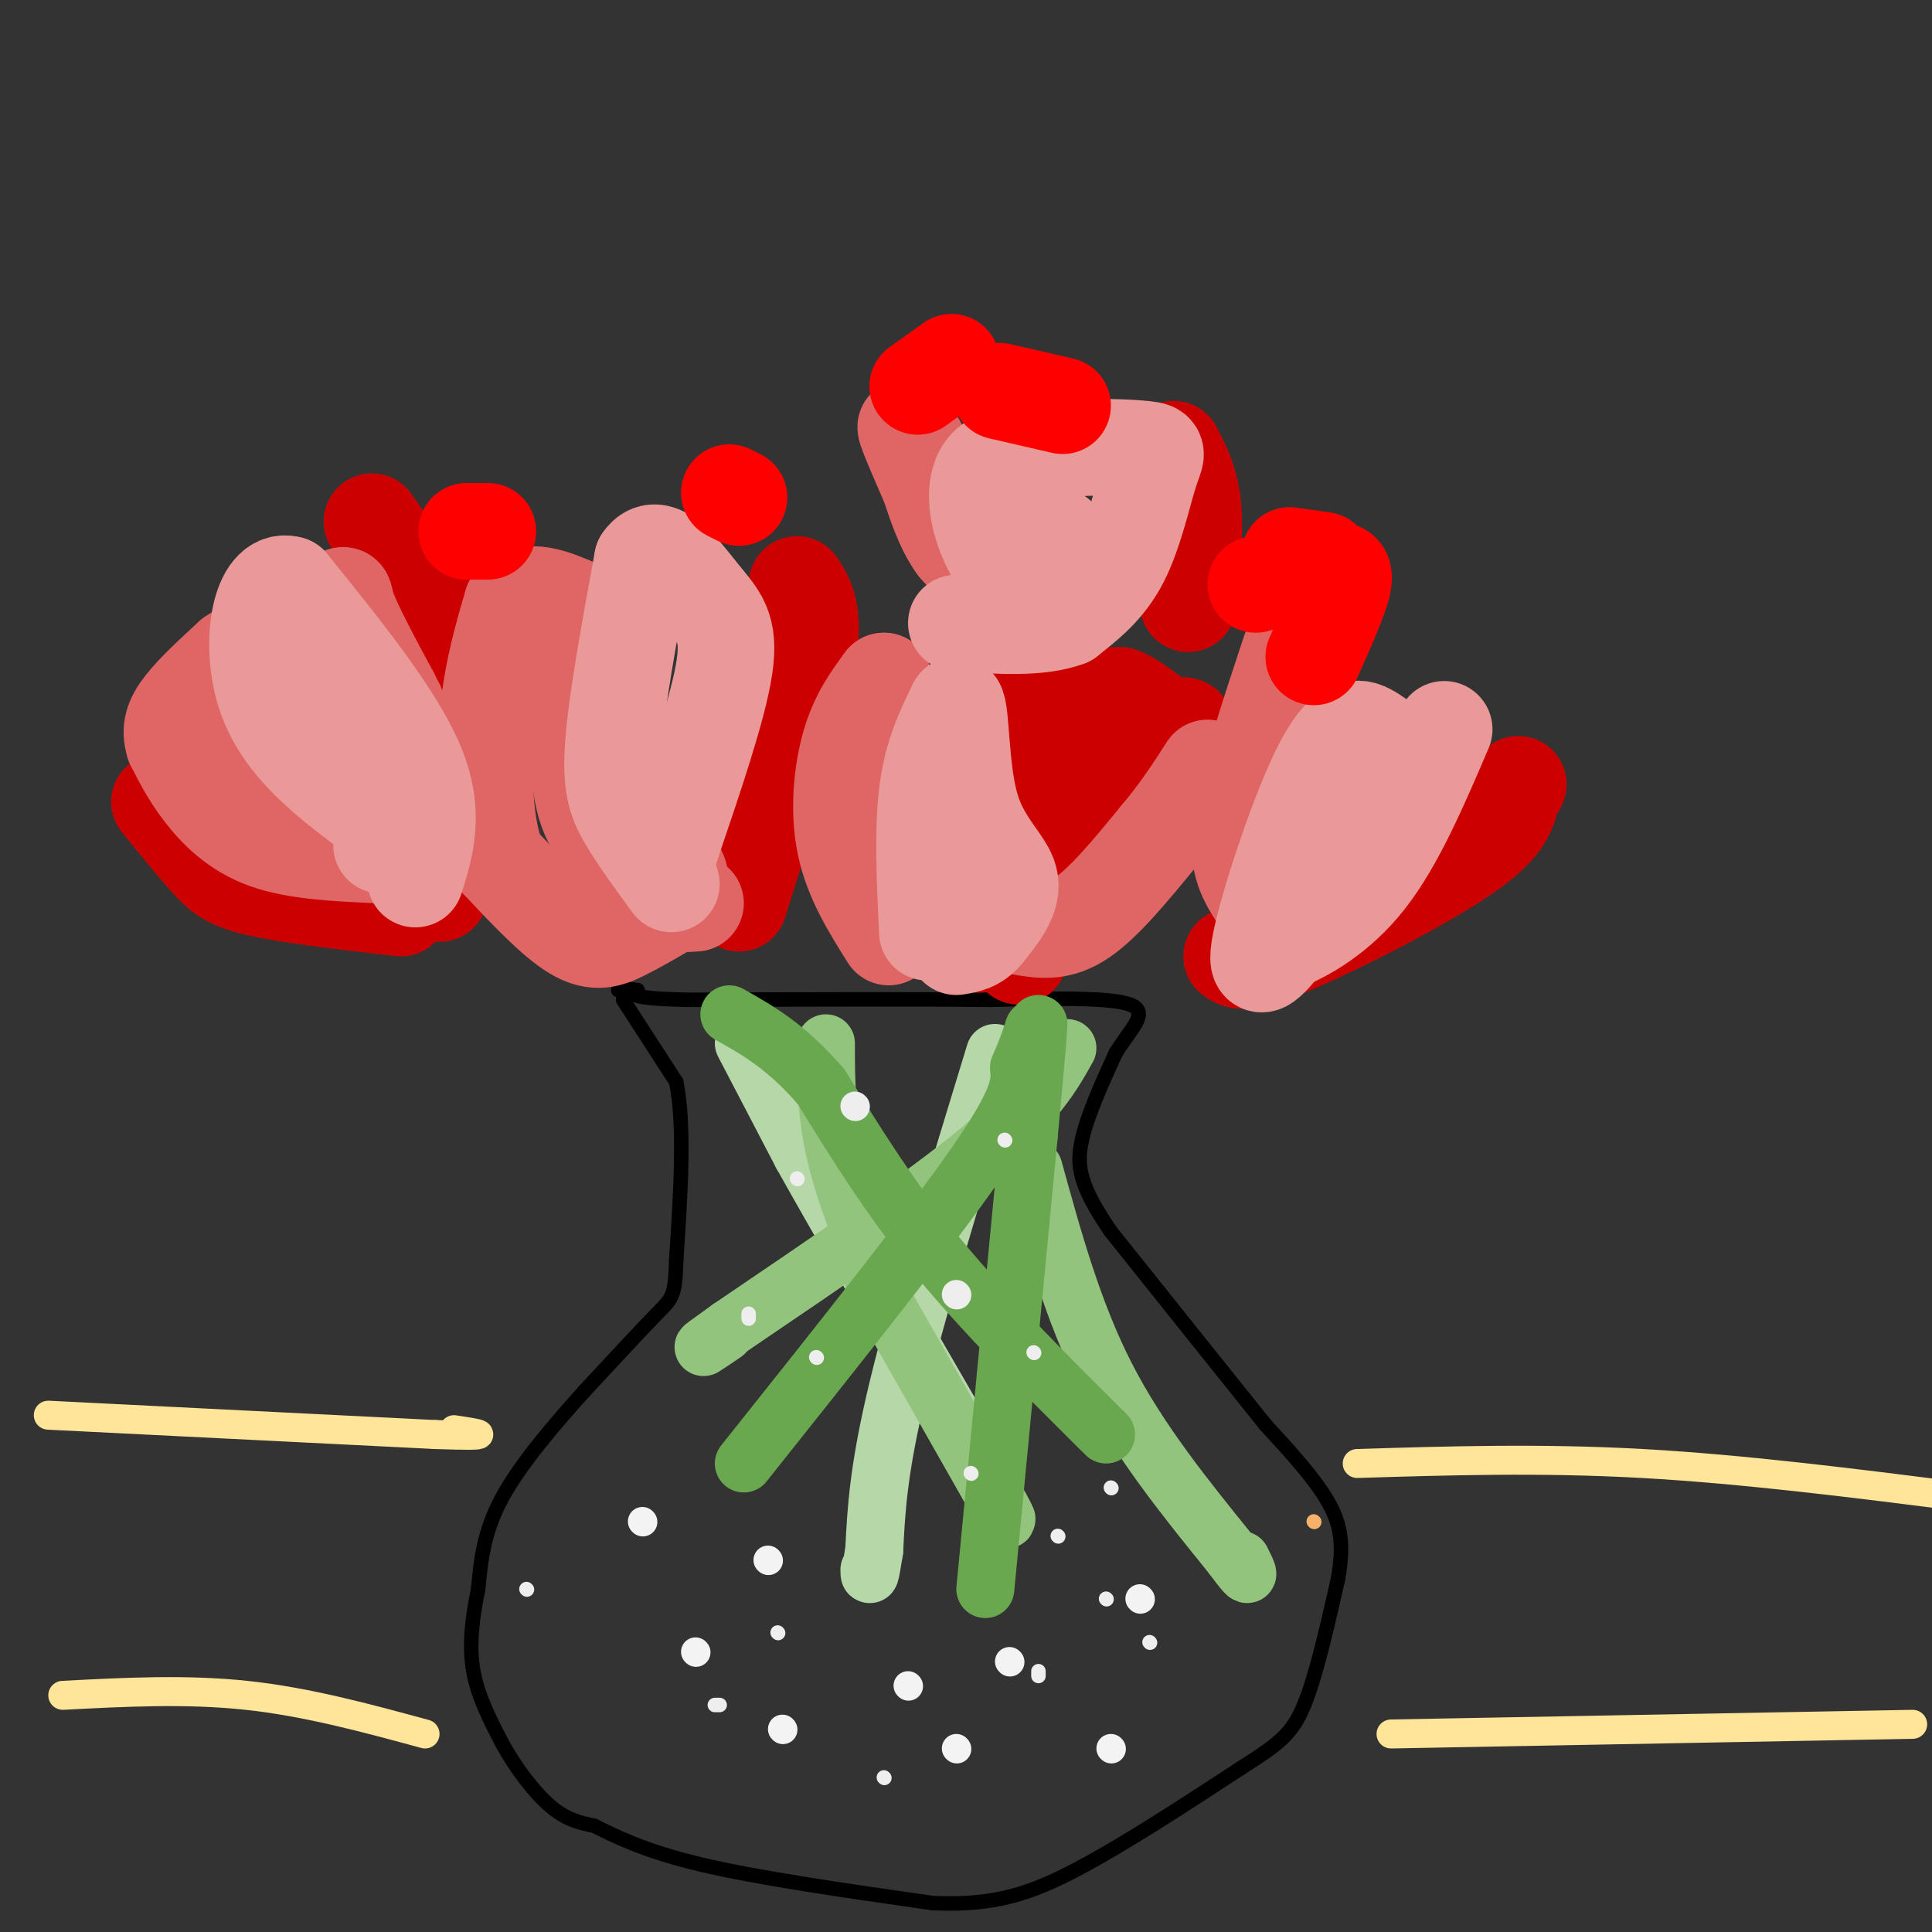 <svg viewBox='0 0 400 400' version='1.1' xmlns='http://www.w3.org/2000/svg' xmlns:xlink='http://www.w3.org/1999/xlink'><rect x="0" y="0" width="400" height="400" fill="#333333" stroke="none"/><g fill='none' stroke='#f6b26b' stroke-width='3' stroke-linecap='round' stroke-linejoin='round'><path d='M272,315c0.000,0.000 0.100,0.100 0.1,0.1'/></g>
<g fill='none' stroke='#000000' stroke-width='3' stroke-linecap='round' stroke-linejoin='round'><path d='M129,207c0.000,0.000 11.000,17.000 11,17'/><path d='M140,224c1.833,9.000 0.917,23.000 0,37'/><path d='M140,261c-0.222,7.489 -0.778,7.711 -4,11c-3.222,3.289 -9.111,9.644 -15,16'/><path d='M121,288c-5.889,6.533 -13.111,14.867 -17,22c-3.889,7.133 -4.444,13.067 -5,19'/><path d='M99,329c-1.267,6.067 -1.933,11.733 -1,17c0.933,5.267 3.467,10.133 6,15'/><path d='M104,361c2.756,5.044 6.644,10.156 10,13c3.356,2.844 6.178,3.422 9,4'/><path d='M123,378c4.156,2.044 10.044,5.156 22,8c11.956,2.844 29.978,5.422 48,8'/><path d='M193,394c12.622,0.622 20.178,-1.822 30,-7c9.822,-5.178 21.911,-13.089 34,-21'/><path d='M257,366c7.867,-5.000 10.533,-7.000 13,-13c2.467,-6.000 4.733,-16.000 7,-26'/><path d='M277,327c1.222,-6.889 0.778,-11.111 -2,-16c-2.778,-4.889 -7.889,-10.444 -13,-16'/><path d='M262,295c-7.500,-9.333 -19.750,-24.667 -32,-40'/><path d='M230,255c-6.622,-9.644 -7.178,-13.756 -6,-19c1.178,-5.244 4.089,-11.622 7,-18'/><path d='M231,218c3.044,-4.978 7.156,-8.422 3,-10c-4.156,-1.578 -16.578,-1.289 -29,-1'/><path d='M205,207c-15.333,-0.167 -39.167,-0.083 -63,0'/><path d='M142,207c-12.167,-0.333 -11.083,-1.167 -10,-2'/><path d='M132,205c-2.333,-0.333 -3.167,-0.167 -4,0'/></g>
<g fill='none' stroke='#cc0000' stroke-width='20' stroke-linecap='round' stroke-linejoin='round'><path d='M83,188c-11.244,-1.289 -22.489,-2.578 -29,-4c-6.511,-1.422 -8.289,-2.978 -11,-6c-2.711,-3.022 -6.356,-7.511 -10,-12'/><path d='M91,185c0.889,-18.911 1.778,-37.822 2,-47c0.222,-9.178 -0.222,-8.622 -3,-12c-2.778,-3.378 -7.889,-10.689 -13,-18'/><path d='M153,187c6.000,-19.000 12.000,-38.000 14,-49c2.000,-11.000 0.000,-14.000 -2,-17'/><path d='M211,198c-1.978,-1.667 -3.956,-3.333 -6,-6c-2.044,-2.667 -4.156,-6.333 -4,-15c0.156,-8.667 2.578,-22.333 5,-36'/><path d='M209,188c0.000,0.000 12.000,-37.000 12,-37'/><path d='M221,151c0.578,-7.311 -3.978,-7.089 -3,-7c0.978,0.089 7.489,0.044 14,0'/><path d='M232,144c4.000,1.500 7.000,5.250 10,6c3.000,0.750 6.000,-1.500 0,5c-6.000,6.500 -21.000,21.750 -36,37'/><path d='M206,192c-6.000,6.167 -3.000,3.083 0,0'/><path d='M246,125c0.750,-7.333 1.500,-14.667 1,-20c-0.500,-5.333 -2.250,-8.667 -4,-12'/><path d='M255,198c1.289,0.978 2.578,1.956 12,-2c9.422,-3.956 26.978,-12.844 36,-19c9.022,-6.156 9.511,-9.578 10,-13'/><path d='M313,164c1.833,-2.333 1.417,-1.667 1,-1'/></g>
<g fill='none' stroke='#e06666' stroke-width='20' stroke-linecap='round' stroke-linejoin='round'><path d='M78,177c-8.400,-0.378 -16.800,-0.756 -23,-3c-6.200,-2.244 -10.200,-6.356 -13,-10c-2.800,-3.644 -4.400,-6.822 -6,-10'/><path d='M36,154c-0.933,-2.889 -0.267,-5.111 2,-8c2.267,-2.889 6.133,-6.444 10,-10'/><path d='M48,136c5.940,-3.881 15.792,-8.583 20,-11c4.208,-2.417 2.774,-2.548 4,1c1.226,3.548 5.113,10.774 9,18'/><path d='M81,144c0.511,9.022 -2.711,22.578 -6,25c-3.289,2.422 -6.644,-6.289 -10,-15'/><path d='M65,154c-3.958,-6.650 -8.853,-15.776 -11,-16c-2.147,-0.224 -1.544,8.456 1,14c2.544,5.544 7.031,7.954 11,9c3.969,1.046 7.420,0.727 10,-2c2.580,-2.727 4.290,-7.864 6,-13'/><path d='M82,146c-0.667,-1.167 -5.333,2.417 -10,6'/><path d='M138,188c-3.044,1.778 -6.089,3.556 -9,5c-2.911,1.444 -5.689,2.556 -10,0c-4.311,-2.556 -10.156,-8.778 -16,-15'/><path d='M103,178c-3.156,-7.978 -3.044,-20.422 -2,-30c1.044,-9.578 3.022,-16.289 5,-23'/><path d='M106,125c3.167,-3.667 8.583,-1.333 14,1'/><path d='M120,126c1.867,6.733 -0.467,23.067 0,33c0.467,9.933 3.733,13.467 7,17'/><path d='M127,176c3.333,3.500 8.167,3.750 13,4'/><path d='M140,180c1.844,1.911 -0.044,4.689 0,6c0.044,1.311 2.022,1.156 4,1'/><path d='M184,194c-3.756,-5.978 -7.511,-11.956 -9,-19c-1.489,-7.044 -0.711,-15.156 1,-21c1.711,-5.844 4.356,-9.422 7,-13'/><path d='M183,141c1.500,3.333 1.750,18.167 2,33'/><path d='M185,174c0.333,6.500 0.167,6.250 0,6'/><path d='M212,192c3.667,0.583 7.333,1.167 12,-2c4.667,-3.167 10.333,-10.083 16,-17'/><path d='M240,173c4.333,-5.167 7.167,-9.583 10,-14'/><path d='M260,185c-2.083,-3.333 -4.167,-6.667 -3,-15c1.167,-8.333 5.583,-21.667 10,-35'/><path d='M198,113c-4.333,-9.750 -8.667,-19.500 -10,-23c-1.333,-3.500 0.333,-0.750 2,2'/><path d='M190,92c1.467,4.844 4.133,15.956 8,21c3.867,5.044 8.933,4.022 14,3'/></g>
<g fill='none' stroke='#ea9999' stroke-width='20' stroke-linecap='round' stroke-linejoin='round'><path d='M139,183c-3.333,-4.556 -6.667,-9.111 -9,-13c-2.333,-3.889 -3.667,-7.111 -3,-16c0.667,-8.889 3.333,-23.444 6,-38'/><path d='M133,116c3.214,-4.750 8.250,2.375 12,7c3.750,4.625 6.214,6.750 5,15c-1.214,8.250 -6.107,22.625 -11,37'/><path d='M139,175c-1.833,6.167 -0.917,3.083 0,0'/><path d='M86,182c2.167,-6.917 4.333,-13.833 0,-24c-4.333,-10.167 -15.167,-23.583 -26,-37'/><path d='M60,121c-6.178,-1.756 -8.622,12.356 -5,23c3.622,10.644 13.311,17.822 23,25'/><path d='M78,169c4.000,5.167 2.500,5.583 1,6'/><path d='M192,193c-0.500,-10.583 -1.000,-21.167 0,-29c1.000,-7.833 3.500,-12.917 6,-18'/><path d='M198,146c1.071,1.202 0.750,13.208 3,21c2.250,7.792 7.071,11.369 8,15c0.929,3.631 -2.036,7.315 -5,11'/><path d='M204,193c-1.833,2.333 -3.917,2.667 -6,3'/><path d='M264,197c8.444,-13.000 16.889,-26.000 21,-33c4.111,-7.000 3.889,-8.000 3,-9c-0.889,-1.000 -2.444,-2.000 -4,-3'/><path d='M284,152c-2.048,-1.310 -5.167,-3.083 -10,6c-4.833,9.083 -11.381,29.024 -13,37c-1.619,7.976 1.690,3.988 5,0'/><path d='M266,195c3.844,-1.511 10.956,-5.289 17,-13c6.044,-7.711 11.022,-19.356 16,-31'/><path d='M217,128c-4.600,-4.644 -9.200,-9.289 -12,-15c-2.800,-5.711 -3.800,-12.489 -1,-16c2.800,-3.511 9.400,-3.756 16,-4'/><path d='M220,93c6.204,-0.673 13.715,-0.356 17,0c3.285,0.356 2.346,0.750 1,5c-1.346,4.250 -3.099,12.357 -6,18c-2.901,5.643 -6.951,8.821 -11,12'/><path d='M221,128c-5.667,2.167 -14.333,1.583 -23,1'/><path d='M219,111c0.000,0.000 -7.000,4.000 -7,4'/></g>
<g fill='none' stroke='#ff0000' stroke-width='20' stroke-linecap='round' stroke-linejoin='round'><path d='M153,103c0.000,0.000 -2.000,-1.000 -2,-1'/><path d='M267,115c0.000,0.000 7.000,1.000 7,1'/><path d='M276,118c1.333,0.000 2.667,0.000 2,3c-0.667,3.000 -3.333,9.000 -6,15'/><path d='M267,119c0.000,0.000 -7.000,2.000 -7,2'/><path d='M101,110c0.000,0.000 -4.000,0.000 -4,0'/><path d='M97,110c-0.667,0.000 -0.333,0.000 0,0'/><path d='M197,75c0.000,0.000 -7.000,5.000 -7,5'/><path d='M207,81c0.000,0.000 13.000,3.000 13,3'/></g>
<g fill='none' stroke='#b6d7a8' stroke-width='12' stroke-linecap='round' stroke-linejoin='round'><path d='M154,216c0.000,0.000 12.000,23.000 12,23'/><path d='M166,239c7.167,12.833 19.083,33.417 31,54'/><path d='M197,293c5.833,10.333 4.917,9.167 4,8'/><path d='M206,218c-7.917,25.917 -15.833,51.833 -20,69c-4.167,17.167 -4.583,25.583 -5,34'/><path d='M181,321c-1.000,6.333 -1.000,5.167 -1,4'/></g>
<g fill='none' stroke='#93c47d' stroke-width='12' stroke-linecap='round' stroke-linejoin='round'><path d='M171,216c0.000,7.250 0.000,14.500 2,23c2.000,8.500 6.000,18.250 10,28'/><path d='M221,217c-3.167,5.667 -6.333,11.333 -18,21c-11.667,9.667 -31.833,23.333 -52,37'/><path d='M151,275c-8.833,6.333 -4.917,3.667 -1,1'/><path d='M181,266c0.000,0.000 25.000,44.000 25,44'/><path d='M206,310c4.167,7.500 2.083,4.250 0,1'/><path d='M214,242c4.083,14.833 8.167,29.667 15,43c6.833,13.333 16.417,25.167 26,37'/><path d='M255,322c4.667,6.333 3.333,3.667 2,1'/><path d='M212,239c0.000,0.000 -3.000,-6.000 -3,-6'/></g>
<g fill='none' stroke='#6aa84f' stroke-width='12' stroke-linecap='round' stroke-linejoin='round'><path d='M204,329c0.000,0.000 9.000,-94.000 9,-94'/><path d='M213,235c1.833,-19.500 1.917,-21.250 2,-23'/><path d='M229,297c-12.583,-12.500 -25.167,-25.000 -35,-37c-9.833,-12.000 -16.917,-23.500 -24,-35'/><path d='M170,225c-7.167,-8.333 -13.083,-11.667 -19,-15'/><path d='M154,303c19.250,-24.167 38.500,-48.333 48,-62c9.500,-13.667 9.250,-16.833 9,-20'/><path d='M211,221c2.000,-4.667 2.500,-6.333 3,-8'/></g>
<g fill='none' stroke='#f3f3f3' stroke-width='6' stroke-linecap='round' stroke-linejoin='round'><path d='M144,342c0.000,0.000 0.100,0.100 0.1,0.1'/><path d='M159,323c0.000,0.000 0.100,0.100 0.1,0.1'/><path d='M230,362c0.000,0.000 0.100,0.100 0.1,0.1'/><path d='M198,362c0.000,0.000 0.100,0.100 0.1,0.1'/><path d='M209,344c0.000,0.000 0.100,0.100 0.1,0.1'/><path d='M188,349c0.000,0.000 0.100,0.100 0.1,0.1'/><path d='M162,358c0.000,0.000 0.100,0.100 0.1,0.1'/><path d='M133,315c0.000,0.000 0.100,0.100 0.1,0.1'/><path d='M236,331c0.000,0.000 0.100,0.100 0.1,0.1'/></g>
<g fill='none' stroke='#eeeeee' stroke-width='3' stroke-linecap='round' stroke-linejoin='round'><path d='M149,353c0.000,0.000 -1.000,0.000 -1,0'/><path d='M161,338c0.000,0.000 0.100,0.100 0.1,0.1'/><path d='M109,329c0.000,0.000 0.100,0.100 0.1,0.1'/><path d='M183,368c0.000,0.000 0.100,0.100 0.1,0.1'/><path d='M215,346c0.000,0.000 0.000,1.000 0,1'/><path d='M229,331c0.000,0.000 0.100,0.100 0.1,0.1'/><path d='M219,318c0.000,0.000 0.100,0.100 0.1,0.1'/><path d='M238,340c0.000,0.000 0.100,0.100 0.1,0.1'/><path d='M230,308c0.000,0.000 0.100,0.100 0.1,0.1'/><path d='M201,305c0.000,0.000 0.100,0.100 0.1,0.1'/><path d='M169,281c0.000,0.000 0.100,0.100 0.1,0.1'/><path d='M155,273c0.000,0.000 0.000,-1.000 0,-1'/><path d='M165,244c0.000,0.000 0.100,0.100 0.1,0.1'/><path d='M208,236c0.000,0.000 0.100,0.100 0.1,0.1'/><path d='M214,280c0.000,0.000 0.100,0.100 0.1,0.1'/></g>
<g fill='none' stroke='#eeeeee' stroke-width='6' stroke-linecap='round' stroke-linejoin='round'><path d='M177,229c0.000,0.000 0.100,0.100 0.1,0.1'/><path d='M198,268c0.000,0.000 0.100,0.100 0.1,0.1'/></g>
<g fill='none' stroke='#ffe599' stroke-width='6' stroke-linecap='round' stroke-linejoin='round'><path d='M10,293c0.000,0.000 80.000,4.000 80,4'/><path d='M90,297c14.000,0.500 9.000,-0.250 4,-1'/><path d='M281,303c19.000,-0.583 38.000,-1.167 59,0c21.000,1.167 44.000,4.083 67,7'/><path d='M13,351c12.750,-0.667 25.500,-1.333 38,0c12.500,1.333 24.750,4.667 37,8'/><path d='M288,359c0.000,0.000 108.000,-2.000 108,-2'/></g>
</svg>